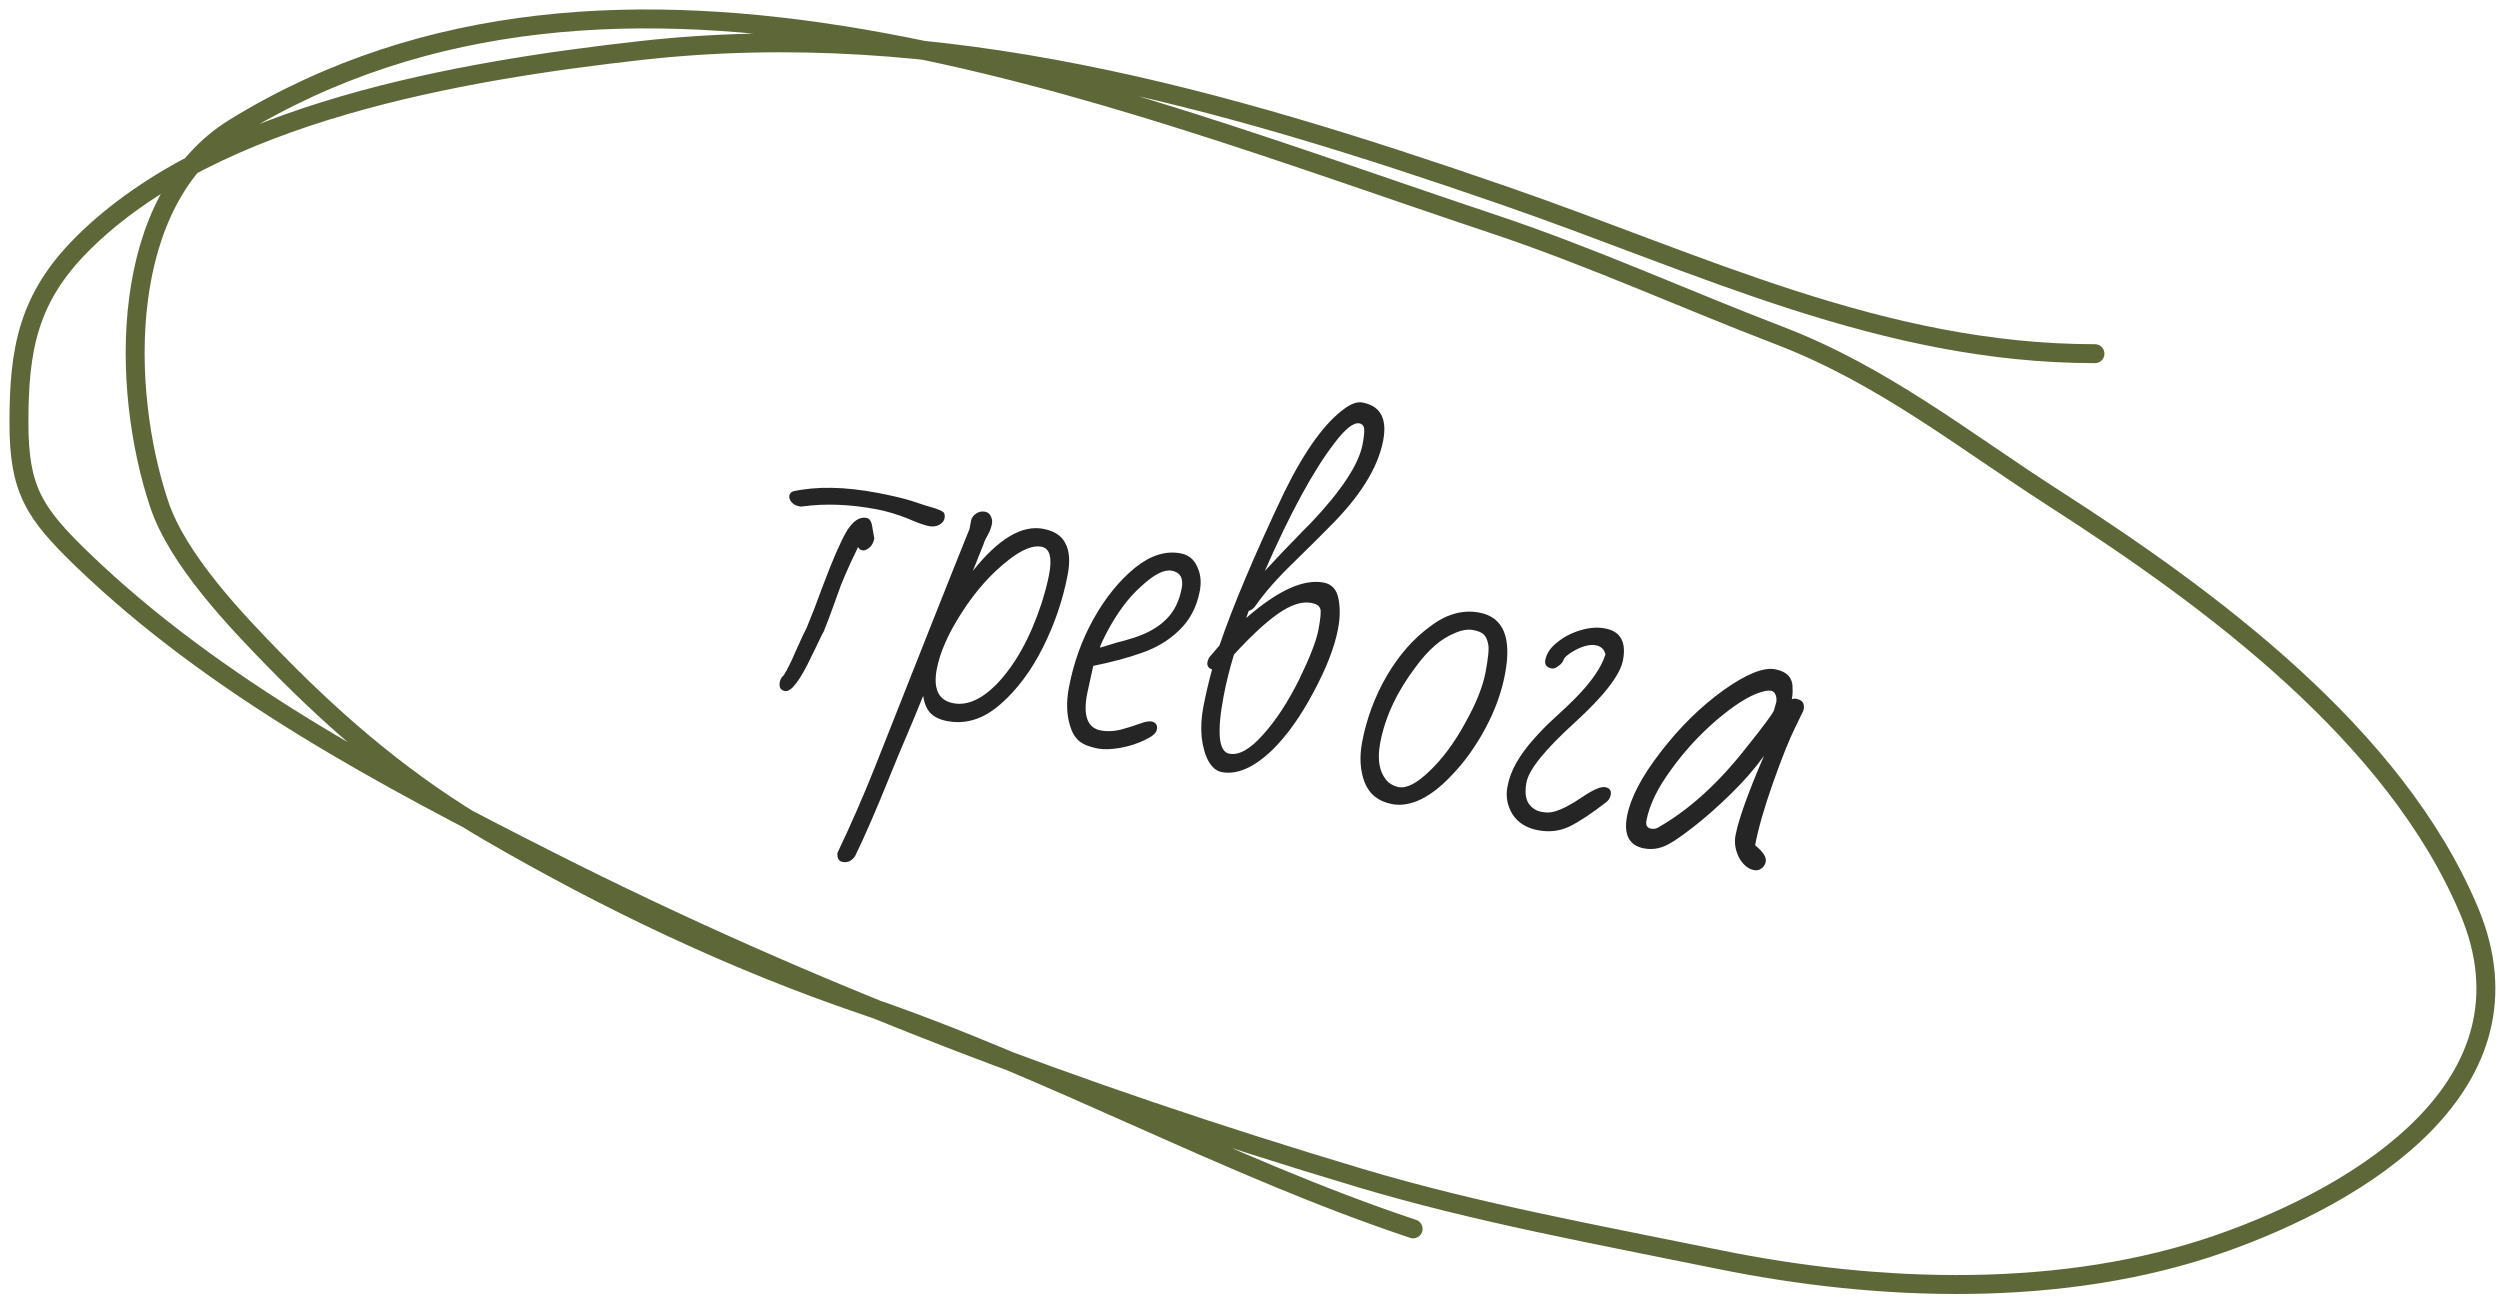 <?xml version="1.0" encoding="UTF-8"?> <svg xmlns="http://www.w3.org/2000/svg" width="132" height="69" viewBox="0 0 132 69" fill="none"><path d="M42.19 26.731C42.025 26.7 41.889 26.624 41.784 26.505C41.692 26.387 41.657 26.274 41.678 26.164C41.696 26.067 41.76 25.994 41.869 25.944C43.119 25.668 44.61 25.695 46.343 26.025C47.085 26.166 47.692 26.31 48.163 26.457C48.618 26.614 49.014 26.74 49.353 26.833C49.634 26.929 49.797 27.01 49.841 27.075C49.883 27.154 49.892 27.256 49.869 27.38C49.845 27.503 49.753 27.614 49.592 27.712C49.433 27.796 49.251 27.818 49.045 27.779C48.811 27.734 48.431 27.598 47.904 27.369C47.347 27.149 46.808 26.99 46.285 26.89C44.882 26.624 43.573 26.574 42.358 26.742L42.272 26.747L42.19 26.731ZM41.446 36.487C41.212 36.443 41.121 36.283 41.173 36.008C41.199 35.87 41.272 35.749 41.392 35.643C41.579 35.337 41.788 34.913 42.019 34.373C42.317 33.703 42.51 33.291 42.596 33.136L43.002 32.123L43.48 30.846C43.971 29.543 44.375 28.615 44.694 28.063C45.026 27.513 45.378 27.274 45.75 27.344C45.887 27.37 45.98 27.481 46.029 27.675L46.164 28.428C46.109 28.717 45.964 28.917 45.728 29.029C45.666 29.06 45.593 29.067 45.511 29.052C45.428 29.036 45.36 28.98 45.307 28.885C44.768 29.994 44.414 30.81 44.243 31.333C43.935 32.201 43.688 32.866 43.5 33.329C43.416 33.47 43.312 33.678 43.188 33.954L42.873 34.6C42.252 35.921 41.776 36.55 41.446 36.487ZM44.49 45.51C44.283 45.471 44.193 45.311 44.218 45.031C44.928 43.541 45.584 42.041 46.185 40.531L47.42 37.41L48.655 34.289L48.985 33.453C50.079 30.698 50.814 28.856 51.19 27.93L51.276 27.476C51.302 27.339 51.389 27.22 51.536 27.12C51.684 27.02 51.84 26.985 52.005 27.017C52.156 27.045 52.261 27.129 52.32 27.269C52.382 27.395 52.4 27.526 52.373 27.664C52.337 27.856 52.265 28.049 52.157 28.242L52.023 28.495C51.975 28.6 51.946 28.673 51.939 28.714L51.367 30.144C52.716 28.448 53.954 27.708 55.082 27.922C55.673 28.035 56.066 28.295 56.259 28.702C56.469 29.098 56.507 29.647 56.373 30.348C56.122 31.669 55.687 32.947 55.067 34.183C54.447 35.419 53.701 36.417 52.83 37.178C51.939 37.963 50.999 38.262 50.009 38.073C49.624 38 49.33 37.859 49.127 37.649C48.936 37.456 48.808 37.154 48.744 36.742L48.265 37.913C47.647 39.363 47.189 40.458 46.892 41.2C46.242 42.815 45.66 44.151 45.146 45.207C44.97 45.459 44.751 45.56 44.49 45.51ZM50.337 37.131C51.053 37.267 51.806 36.94 52.598 36.15C53.59 35.128 54.391 33.691 54.999 31.84C55.181 31.262 55.312 30.759 55.393 30.333C55.563 29.439 55.428 28.95 54.988 28.866C54.548 28.783 53.986 29.004 53.301 29.529C52.366 30.249 51.535 31.174 50.807 32.304C50.081 33.42 49.634 34.425 49.464 35.319C49.262 36.378 49.554 36.982 50.337 37.131ZM57.962 39.522C57.522 39.438 57.191 39.304 56.97 39.12C56.751 38.921 56.595 38.656 56.501 38.325C56.315 37.734 56.293 37.06 56.437 36.303C56.688 34.983 57.126 33.769 57.749 32.662C58.376 31.542 59.11 30.641 59.952 29.96C60.759 29.316 61.554 29.068 62.338 29.217C62.751 29.296 63.041 29.529 63.21 29.917C63.394 30.294 63.441 30.724 63.349 31.205C63.19 32.044 62.831 32.731 62.273 33.266C61.729 33.804 61.053 34.21 60.246 34.484C59.543 34.735 58.702 34.96 57.724 35.158L57.4 36.636C57.18 37.791 57.421 38.436 58.122 38.569C58.439 38.629 58.783 38.616 59.156 38.531C59.531 38.431 59.925 38.306 60.338 38.157C60.535 38.095 60.689 38.074 60.799 38.095C61.033 38.139 61.126 38.285 61.079 38.533C61.045 38.712 60.833 38.892 60.442 39.074C60.065 39.259 59.632 39.398 59.144 39.49C58.659 39.569 58.265 39.58 57.962 39.522ZM58.077 34.2C58.214 34.154 58.516 34.062 58.985 33.923C59.193 33.877 59.494 33.792 59.888 33.668C60.603 33.433 61.163 33.112 61.568 32.705C61.987 32.3 62.262 31.753 62.393 31.066C62.495 30.529 62.319 30.218 61.865 30.132C61.466 30.056 60.929 30.331 60.254 30.958C59.551 31.58 58.916 32.45 58.347 33.567C58.188 33.879 58.098 34.09 58.077 34.2ZM64.507 40.767C64.232 40.715 63.998 40.52 63.805 40.184C63.626 39.851 63.507 39.429 63.447 38.919C63.401 38.412 63.429 37.89 63.531 37.353C63.657 36.693 63.813 36.025 63.998 35.347C63.797 35.281 63.716 35.144 63.756 34.938C63.764 34.897 63.792 34.824 63.84 34.719L64.39 34.075C65.101 31.987 66.241 29.29 67.811 25.983C68.902 23.768 69.974 22.29 71.026 21.55C71.373 21.302 71.677 21.203 71.938 21.253C72.887 21.433 73.252 22.101 73.032 23.256C72.757 24.701 71.804 26.229 70.171 27.843C69.712 28.311 69.079 28.939 68.274 29.726C67.436 30.536 66.772 31.293 66.281 31.998C66.184 32.136 66.068 32.221 65.934 32.252L65.797 32.633C67.456 31.181 68.822 30.557 69.894 30.761C70.321 30.842 70.58 31.127 70.672 31.615C70.767 32.089 70.759 32.622 70.646 33.213C70.463 34.176 70.03 35.291 69.347 36.557C68.681 37.813 67.962 38.823 67.189 39.588C66.212 40.528 65.318 40.921 64.507 40.767ZM67.749 29.113C68.244 28.609 68.582 28.26 68.761 28.066L69.21 27.617C70.833 25.902 71.745 24.515 71.946 23.456C72.012 23.112 72.04 22.854 72.03 22.681C72.022 22.494 71.936 22.385 71.771 22.354C71.469 22.296 71.033 22.641 70.463 23.388C69.346 24.843 68.119 27.096 66.783 30.148L67.749 29.113ZM64.905 39.795C65.414 39.892 66.004 39.562 66.675 38.806C67.36 38.053 68.003 37.071 68.604 35.86C69.167 34.699 69.502 33.836 69.609 33.272C69.724 32.667 69.759 32.296 69.714 32.159C69.674 31.995 69.516 31.887 69.241 31.834C68.746 31.74 68.162 31.928 67.488 32.398C66.831 32.858 66.052 33.579 65.153 34.562C64.921 35.33 64.741 36.051 64.613 36.725C64.244 38.665 64.341 39.688 64.905 39.795ZM73.499 42.456C72.784 42.32 72.301 41.936 72.051 41.304C71.814 40.675 71.771 39.968 71.92 39.184C72.158 37.933 72.594 36.762 73.23 35.671C73.881 34.569 74.644 33.703 75.52 33.071C76.37 32.421 77.236 32.179 78.116 32.346C79.381 32.587 79.831 33.67 79.464 35.596C79.281 36.559 78.936 37.512 78.429 38.456C77.921 39.399 77.339 40.215 76.681 40.902C76.037 41.592 75.413 42.058 74.812 42.299C74.349 42.482 73.912 42.534 73.499 42.456ZM73.841 41.559C74.267 41.64 74.812 41.359 75.476 40.716C76.154 40.075 76.776 39.239 77.343 38.206C77.924 37.177 78.287 36.277 78.434 35.507C78.586 34.709 78.632 34.205 78.572 33.994C78.529 33.772 78.453 33.608 78.345 33.502C78.237 33.396 78.052 33.318 77.791 33.268C77.502 33.213 77.178 33.266 76.82 33.425C76.112 33.704 75.431 34.287 74.778 35.175C73.771 36.494 73.137 37.841 72.876 39.216C72.698 40.152 72.843 40.849 73.311 41.309C73.486 41.441 73.662 41.525 73.841 41.559ZM81.207 43.837C80.588 43.719 80.137 43.433 79.852 42.98C79.582 42.53 79.495 42.05 79.592 41.541C79.678 41.087 79.837 40.662 80.07 40.264C80.305 39.853 80.612 39.434 80.993 39.008C81.338 38.617 81.7 38.251 82.078 37.91C82.595 37.438 82.969 37.082 83.201 36.841C84.03 36.001 84.553 35.238 84.769 34.553C84.706 34.284 84.537 34.124 84.262 34.071C83.973 34.016 83.615 34.098 83.189 34.316C82.823 34.517 82.612 34.691 82.556 34.837C82.518 34.958 82.426 35.069 82.279 35.169C82.145 35.272 82.03 35.314 81.934 35.296C81.659 35.244 81.545 35.094 81.592 34.846C81.657 34.502 81.866 34.193 82.218 33.918C82.572 33.629 82.983 33.415 83.451 33.276C83.919 33.137 84.353 33.105 84.752 33.181C85.563 33.336 85.877 33.894 85.694 34.857C85.545 35.641 84.695 36.74 83.143 38.155C81.575 39.581 80.727 40.631 80.599 41.305C80.507 41.787 80.543 42.157 80.708 42.416C80.875 42.662 81.103 42.812 81.392 42.867C81.653 42.917 81.882 42.91 82.079 42.848C82.471 42.737 82.953 42.487 83.526 42.097C84.115 41.696 84.527 41.518 84.761 41.563C84.995 41.607 85.089 41.746 85.045 41.98C85.016 42.131 84.935 42.258 84.801 42.361C84.032 42.956 83.388 43.382 82.869 43.64C82.353 43.883 81.799 43.949 81.207 43.837ZM92.612 45.942C92.296 45.882 92.032 45.66 91.819 45.278C91.623 44.885 91.562 44.495 91.635 44.11C91.797 43.257 92.299 41.856 93.14 39.907C92.655 40.584 92.063 41.263 91.364 41.942C90.681 42.61 90.022 43.19 89.387 43.682C88.751 44.174 88.293 44.486 88.012 44.618C87.618 44.814 87.215 44.873 86.802 44.794C86.019 44.645 85.721 44.075 85.909 43.085C86.092 42.122 86.684 40.995 87.685 39.703C88.689 38.398 89.793 37.311 90.999 36.443C92.202 35.589 93.112 35.221 93.731 35.338C94.364 35.459 94.669 35.802 94.647 36.367C94.657 36.54 94.644 36.723 94.607 36.916C94.684 36.888 94.763 36.881 94.846 36.897C95.162 36.957 95.291 37.139 95.234 37.441L95.218 37.523L94.798 38.384C94.475 39.035 94.082 40.015 93.619 41.324C93.156 42.632 92.84 43.733 92.67 44.627L92.853 44.791C93.144 45.06 93.269 45.297 93.23 45.504C93.204 45.641 93.132 45.756 93.015 45.847C92.898 45.939 92.763 45.971 92.612 45.942ZM87.171 43.753C87.323 43.781 87.456 43.757 87.57 43.679C89.201 42.749 90.761 41.329 92.25 39.417C93.091 38.366 93.56 37.736 93.657 37.526C93.732 37.284 93.774 37.135 93.785 37.08C93.811 36.942 93.8 36.812 93.752 36.689C93.704 36.566 93.626 36.494 93.516 36.473C93.378 36.447 93.188 36.475 92.944 36.556C92.339 36.741 91.569 37.228 90.635 38.02C89.714 38.814 88.914 39.688 88.234 40.641C87.523 41.603 87.09 42.497 86.933 43.322C86.886 43.57 86.965 43.713 87.171 43.753Z" fill="#252525"></path><path d="M110.614 18.674C99.388 18.674 89.781 13.906 79.389 10.316C64.55 5.189 49.67 0.883 33.777 2.674C24.388 3.732 11.309 5.918 4.343 12.883C1.478 15.748 1 18.444 1 22.316C1 25.843 1.784 27.069 4.343 29.54C11.322 36.278 20.364 41.083 28.941 45.421C42.846 52.453 56.921 57.744 71.807 62.197C77.968 64.04 84.428 65.206 90.733 66.496C99.246 68.237 108.963 68.557 117.241 65.66C124.67 63.06 134.217 57.269 130.376 48.107C126.464 38.779 116.675 31.594 108.465 26.316C103.623 23.203 99.411 19.811 93.957 17.719C88.853 15.761 83.998 13.543 78.793 11.808C58.371 5.001 32.704 -5.724 12.403 6.734C6.223 10.526 6.349 20.453 8.403 26.614C9.382 29.55 12.439 32.752 14.553 34.913C17.971 38.409 21.592 41.464 25.836 43.928C32.099 47.564 38.726 50.729 45.598 53.063C55.565 56.448 64.687 61.575 74.613 64.884" stroke="#5E6738" stroke-linecap="round"></path></svg> 